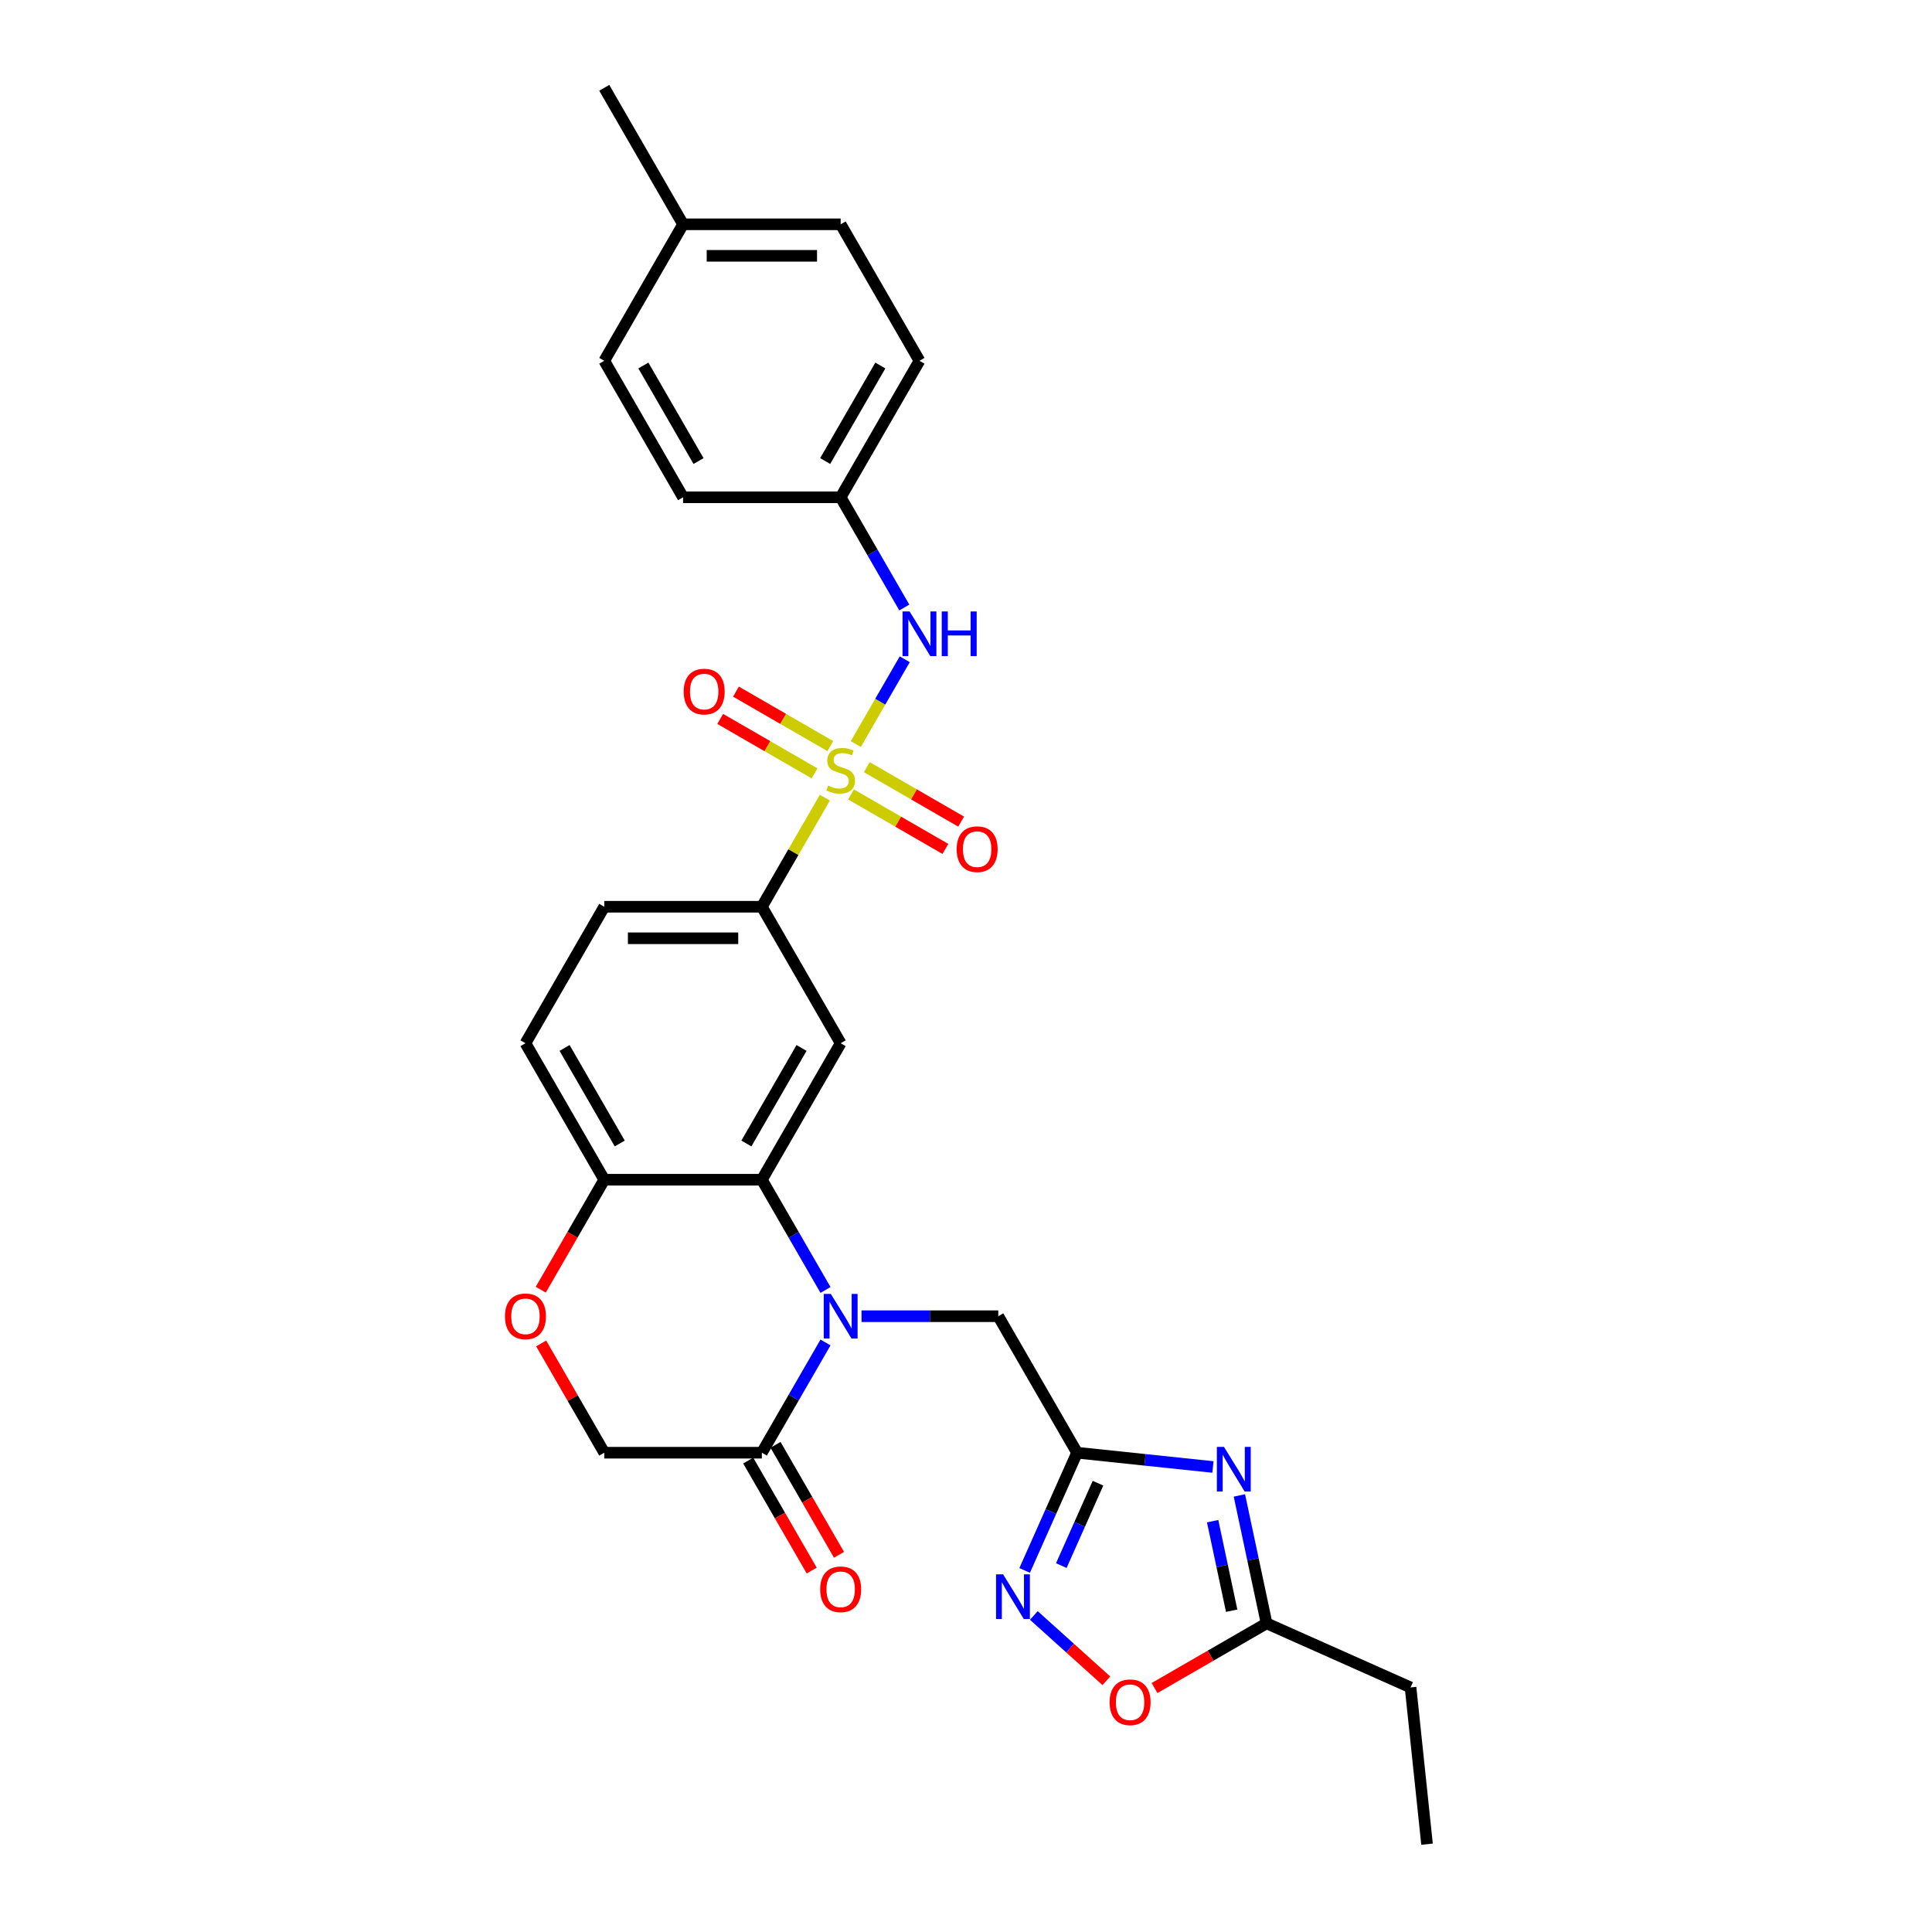 <?xml version='1.0' encoding='iso-8859-1'?>
<svg version='1.1' baseProfile='full'
              xmlns='http://www.w3.org/2000/svg'
                      xmlns:rdkit='http://www.rdkit.org/xml'
                      xmlns:xlink='http://www.w3.org/1999/xlink'
                  xml:space='preserve'
width='1000px' height='1000px' viewBox='0 0 1000 1000'>
<!-- END OF HEADER -->
<rect style='opacity:1.0;fill:#FFFFFF;stroke:none' width='1000' height='1000' x='0' y='0'> </rect>
<path class='bond-7' d='M 426.941,412.864 L 410.64,441.098' style='fill:none;fill-rule:evenodd;stroke:#CCCC00;stroke-width:6px;stroke-linecap:butt;stroke-linejoin:miter;stroke-opacity:1' />
<path class='bond-7' d='M 410.64,441.098 L 394.339,469.332' style='fill:none;fill-rule:evenodd;stroke:#000000;stroke-width:6px;stroke-linecap:butt;stroke-linejoin:miter;stroke-opacity:1' />
<path class='bond-8' d='M 442.955,385.128 L 455.624,363.184' style='fill:none;fill-rule:evenodd;stroke:#CCCC00;stroke-width:6px;stroke-linecap:butt;stroke-linejoin:miter;stroke-opacity:1' />
<path class='bond-8' d='M 455.624,363.184 L 468.294,341.239' style='fill:none;fill-rule:evenodd;stroke:#0000FF;stroke-width:6px;stroke-linecap:butt;stroke-linejoin:miter;stroke-opacity:1' />
<path class='bond-14' d='M 440.495,411.205 L 464.909,425.3' style='fill:none;fill-rule:evenodd;stroke:#CCCC00;stroke-width:6px;stroke-linecap:butt;stroke-linejoin:miter;stroke-opacity:1' />
<path class='bond-14' d='M 464.909,425.3 L 489.323,439.396' style='fill:none;fill-rule:evenodd;stroke:#FF0000;stroke-width:6px;stroke-linecap:butt;stroke-linejoin:miter;stroke-opacity:1' />
<path class='bond-14' d='M 448.652,397.075 L 473.066,411.171' style='fill:none;fill-rule:evenodd;stroke:#CCCC00;stroke-width:6px;stroke-linecap:butt;stroke-linejoin:miter;stroke-opacity:1' />
<path class='bond-14' d='M 473.066,411.171 L 497.481,425.266' style='fill:none;fill-rule:evenodd;stroke:#FF0000;stroke-width:6px;stroke-linecap:butt;stroke-linejoin:miter;stroke-opacity:1' />
<path class='bond-15' d='M 429.759,386.168 L 405.345,372.072' style='fill:none;fill-rule:evenodd;stroke:#CCCC00;stroke-width:6px;stroke-linecap:butt;stroke-linejoin:miter;stroke-opacity:1' />
<path class='bond-15' d='M 405.345,372.072 L 380.931,357.976' style='fill:none;fill-rule:evenodd;stroke:#FF0000;stroke-width:6px;stroke-linecap:butt;stroke-linejoin:miter;stroke-opacity:1' />
<path class='bond-15' d='M 421.602,400.297 L 397.188,386.201' style='fill:none;fill-rule:evenodd;stroke:#CCCC00;stroke-width:6px;stroke-linecap:butt;stroke-linejoin:miter;stroke-opacity:1' />
<path class='bond-15' d='M 397.188,386.201 L 372.773,372.106' style='fill:none;fill-rule:evenodd;stroke:#FF0000;stroke-width:6px;stroke-linecap:butt;stroke-linejoin:miter;stroke-opacity:1' />
<path class='bond-0' d='M 427.28,667.681 L 410.81,639.153' style='fill:none;fill-rule:evenodd;stroke:#0000FF;stroke-width:6px;stroke-linecap:butt;stroke-linejoin:miter;stroke-opacity:1' />
<path class='bond-0' d='M 410.81,639.153 L 394.339,610.625' style='fill:none;fill-rule:evenodd;stroke:#000000;stroke-width:6px;stroke-linecap:butt;stroke-linejoin:miter;stroke-opacity:1' />
<path class='bond-6' d='M 427.28,694.862 L 410.81,723.39' style='fill:none;fill-rule:evenodd;stroke:#0000FF;stroke-width:6px;stroke-linecap:butt;stroke-linejoin:miter;stroke-opacity:1' />
<path class='bond-6' d='M 410.81,723.39 L 394.339,751.918' style='fill:none;fill-rule:evenodd;stroke:#000000;stroke-width:6px;stroke-linecap:butt;stroke-linejoin:miter;stroke-opacity:1' />
<path class='bond-11' d='M 445.927,681.271 L 481.315,681.271' style='fill:none;fill-rule:evenodd;stroke:#0000FF;stroke-width:6px;stroke-linecap:butt;stroke-linejoin:miter;stroke-opacity:1' />
<path class='bond-11' d='M 481.315,681.271 L 516.702,681.271' style='fill:none;fill-rule:evenodd;stroke:#000000;stroke-width:6px;stroke-linecap:butt;stroke-linejoin:miter;stroke-opacity:1' />
<path class='bond-1' d='M 394.339,610.625 L 435.127,539.979' style='fill:none;fill-rule:evenodd;stroke:#000000;stroke-width:6px;stroke-linecap:butt;stroke-linejoin:miter;stroke-opacity:1' />
<path class='bond-1' d='M 386.328,591.871 L 414.879,542.418' style='fill:none;fill-rule:evenodd;stroke:#000000;stroke-width:6px;stroke-linecap:butt;stroke-linejoin:miter;stroke-opacity:1' />
<path class='bond-30' d='M 394.339,610.625 L 312.764,610.625' style='fill:none;fill-rule:evenodd;stroke:#000000;stroke-width:6px;stroke-linecap:butt;stroke-linejoin:miter;stroke-opacity:1' />
<path class='bond-2' d='M 627.818,759.309 L 592.654,755.614' style='fill:none;fill-rule:evenodd;stroke:#0000FF;stroke-width:6px;stroke-linecap:butt;stroke-linejoin:miter;stroke-opacity:1' />
<path class='bond-2' d='M 592.654,755.614 L 557.49,751.918' style='fill:none;fill-rule:evenodd;stroke:#000000;stroke-width:6px;stroke-linecap:butt;stroke-linejoin:miter;stroke-opacity:1' />
<path class='bond-9' d='M 641.507,774.035 L 648.543,807.136' style='fill:none;fill-rule:evenodd;stroke:#0000FF;stroke-width:6px;stroke-linecap:butt;stroke-linejoin:miter;stroke-opacity:1' />
<path class='bond-9' d='M 648.543,807.136 L 655.579,840.237' style='fill:none;fill-rule:evenodd;stroke:#000000;stroke-width:6px;stroke-linecap:butt;stroke-linejoin:miter;stroke-opacity:1' />
<path class='bond-9' d='M 627.659,787.357 L 632.584,810.528' style='fill:none;fill-rule:evenodd;stroke:#0000FF;stroke-width:6px;stroke-linecap:butt;stroke-linejoin:miter;stroke-opacity:1' />
<path class='bond-9' d='M 632.584,810.528 L 637.51,833.699' style='fill:none;fill-rule:evenodd;stroke:#000000;stroke-width:6px;stroke-linecap:butt;stroke-linejoin:miter;stroke-opacity:1' />
<path class='bond-3' d='M 557.49,751.918 L 516.702,681.271' style='fill:none;fill-rule:evenodd;stroke:#000000;stroke-width:6px;stroke-linecap:butt;stroke-linejoin:miter;stroke-opacity:1' />
<path class='bond-4' d='M 557.49,751.918 L 543.926,782.384' style='fill:none;fill-rule:evenodd;stroke:#000000;stroke-width:6px;stroke-linecap:butt;stroke-linejoin:miter;stroke-opacity:1' />
<path class='bond-4' d='M 543.926,782.384 L 530.361,812.85' style='fill:none;fill-rule:evenodd;stroke:#0000FF;stroke-width:6px;stroke-linecap:butt;stroke-linejoin:miter;stroke-opacity:1' />
<path class='bond-4' d='M 568.325,767.693 L 558.83,789.02' style='fill:none;fill-rule:evenodd;stroke:#000000;stroke-width:6px;stroke-linecap:butt;stroke-linejoin:miter;stroke-opacity:1' />
<path class='bond-4' d='M 558.83,789.02 L 549.335,810.346' style='fill:none;fill-rule:evenodd;stroke:#0000FF;stroke-width:6px;stroke-linecap:butt;stroke-linejoin:miter;stroke-opacity:1' />
<path class='bond-10' d='M 535.111,836.165 L 553.881,853.066' style='fill:none;fill-rule:evenodd;stroke:#0000FF;stroke-width:6px;stroke-linecap:butt;stroke-linejoin:miter;stroke-opacity:1' />
<path class='bond-10' d='M 553.881,853.066 L 572.652,869.967' style='fill:none;fill-rule:evenodd;stroke:#FF0000;stroke-width:6px;stroke-linecap:butt;stroke-linejoin:miter;stroke-opacity:1' />
<path class='bond-5' d='M 435.127,539.979 L 394.339,469.332' style='fill:none;fill-rule:evenodd;stroke:#000000;stroke-width:6px;stroke-linecap:butt;stroke-linejoin:miter;stroke-opacity:1' />
<path class='bond-17' d='M 387.275,755.996 L 403.708,784.459' style='fill:none;fill-rule:evenodd;stroke:#000000;stroke-width:6px;stroke-linecap:butt;stroke-linejoin:miter;stroke-opacity:1' />
<path class='bond-17' d='M 403.708,784.459 L 420.14,812.922' style='fill:none;fill-rule:evenodd;stroke:#FF0000;stroke-width:6px;stroke-linecap:butt;stroke-linejoin:miter;stroke-opacity:1' />
<path class='bond-17' d='M 401.404,747.839 L 417.837,776.302' style='fill:none;fill-rule:evenodd;stroke:#000000;stroke-width:6px;stroke-linecap:butt;stroke-linejoin:miter;stroke-opacity:1' />
<path class='bond-17' d='M 417.837,776.302 L 434.27,804.764' style='fill:none;fill-rule:evenodd;stroke:#FF0000;stroke-width:6px;stroke-linecap:butt;stroke-linejoin:miter;stroke-opacity:1' />
<path class='bond-31' d='M 394.339,751.918 L 312.764,751.918' style='fill:none;fill-rule:evenodd;stroke:#000000;stroke-width:6px;stroke-linecap:butt;stroke-linejoin:miter;stroke-opacity:1' />
<path class='bond-18' d='M 394.339,469.332 L 312.764,469.332' style='fill:none;fill-rule:evenodd;stroke:#000000;stroke-width:6px;stroke-linecap:butt;stroke-linejoin:miter;stroke-opacity:1' />
<path class='bond-18' d='M 382.103,485.647 L 325,485.647' style='fill:none;fill-rule:evenodd;stroke:#000000;stroke-width:6px;stroke-linecap:butt;stroke-linejoin:miter;stroke-opacity:1' />
<path class='bond-20' d='M 468.068,314.449 L 451.598,285.921' style='fill:none;fill-rule:evenodd;stroke:#0000FF;stroke-width:6px;stroke-linecap:butt;stroke-linejoin:miter;stroke-opacity:1' />
<path class='bond-20' d='M 451.598,285.921 L 435.127,257.393' style='fill:none;fill-rule:evenodd;stroke:#000000;stroke-width:6px;stroke-linecap:butt;stroke-linejoin:miter;stroke-opacity:1' />
<path class='bond-26' d='M 655.579,840.237 L 730.102,873.417' style='fill:none;fill-rule:evenodd;stroke:#000000;stroke-width:6px;stroke-linecap:butt;stroke-linejoin:miter;stroke-opacity:1' />
<path class='bond-32' d='M 655.579,840.237 L 626.578,856.981' style='fill:none;fill-rule:evenodd;stroke:#000000;stroke-width:6px;stroke-linecap:butt;stroke-linejoin:miter;stroke-opacity:1' />
<path class='bond-32' d='M 626.578,856.981 L 597.577,873.725' style='fill:none;fill-rule:evenodd;stroke:#FF0000;stroke-width:6px;stroke-linecap:butt;stroke-linejoin:miter;stroke-opacity:1' />
<path class='bond-12' d='M 279.898,667.55 L 296.331,639.088' style='fill:none;fill-rule:evenodd;stroke:#FF0000;stroke-width:6px;stroke-linecap:butt;stroke-linejoin:miter;stroke-opacity:1' />
<path class='bond-12' d='M 296.331,639.088 L 312.764,610.625' style='fill:none;fill-rule:evenodd;stroke:#000000;stroke-width:6px;stroke-linecap:butt;stroke-linejoin:miter;stroke-opacity:1' />
<path class='bond-16' d='M 280.105,695.351 L 296.435,723.634' style='fill:none;fill-rule:evenodd;stroke:#FF0000;stroke-width:6px;stroke-linecap:butt;stroke-linejoin:miter;stroke-opacity:1' />
<path class='bond-16' d='M 296.435,723.634 L 312.764,751.918' style='fill:none;fill-rule:evenodd;stroke:#000000;stroke-width:6px;stroke-linecap:butt;stroke-linejoin:miter;stroke-opacity:1' />
<path class='bond-13' d='M 312.764,610.625 L 271.976,539.979' style='fill:none;fill-rule:evenodd;stroke:#000000;stroke-width:6px;stroke-linecap:butt;stroke-linejoin:miter;stroke-opacity:1' />
<path class='bond-13' d='M 320.775,591.871 L 292.224,542.418' style='fill:none;fill-rule:evenodd;stroke:#000000;stroke-width:6px;stroke-linecap:butt;stroke-linejoin:miter;stroke-opacity:1' />
<path class='bond-19' d='M 312.764,469.332 L 271.976,539.979' style='fill:none;fill-rule:evenodd;stroke:#000000;stroke-width:6px;stroke-linecap:butt;stroke-linejoin:miter;stroke-opacity:1' />
<path class='bond-22' d='M 435.127,257.393 L 353.552,257.393' style='fill:none;fill-rule:evenodd;stroke:#000000;stroke-width:6px;stroke-linecap:butt;stroke-linejoin:miter;stroke-opacity:1' />
<path class='bond-23' d='M 435.127,257.393 L 475.915,186.747' style='fill:none;fill-rule:evenodd;stroke:#000000;stroke-width:6px;stroke-linecap:butt;stroke-linejoin:miter;stroke-opacity:1' />
<path class='bond-23' d='M 427.116,238.639 L 455.667,189.187' style='fill:none;fill-rule:evenodd;stroke:#000000;stroke-width:6px;stroke-linecap:butt;stroke-linejoin:miter;stroke-opacity:1' />
<path class='bond-21' d='M 353.552,116.101 L 435.127,116.101' style='fill:none;fill-rule:evenodd;stroke:#000000;stroke-width:6px;stroke-linecap:butt;stroke-linejoin:miter;stroke-opacity:1' />
<path class='bond-21' d='M 365.788,132.416 L 422.891,132.416' style='fill:none;fill-rule:evenodd;stroke:#000000;stroke-width:6px;stroke-linecap:butt;stroke-linejoin:miter;stroke-opacity:1' />
<path class='bond-27' d='M 353.552,116.101 L 312.764,45.455' style='fill:none;fill-rule:evenodd;stroke:#000000;stroke-width:6px;stroke-linecap:butt;stroke-linejoin:miter;stroke-opacity:1' />
<path class='bond-29' d='M 353.552,116.101 L 312.764,186.747' style='fill:none;fill-rule:evenodd;stroke:#000000;stroke-width:6px;stroke-linecap:butt;stroke-linejoin:miter;stroke-opacity:1' />
<path class='bond-24' d='M 353.552,257.393 L 312.764,186.747' style='fill:none;fill-rule:evenodd;stroke:#000000;stroke-width:6px;stroke-linecap:butt;stroke-linejoin:miter;stroke-opacity:1' />
<path class='bond-24' d='M 361.563,238.639 L 333.011,189.187' style='fill:none;fill-rule:evenodd;stroke:#000000;stroke-width:6px;stroke-linecap:butt;stroke-linejoin:miter;stroke-opacity:1' />
<path class='bond-25' d='M 475.915,186.747 L 435.127,116.101' style='fill:none;fill-rule:evenodd;stroke:#000000;stroke-width:6px;stroke-linecap:butt;stroke-linejoin:miter;stroke-opacity:1' />
<path class='bond-28' d='M 730.102,873.417 L 738.629,954.545' style='fill:none;fill-rule:evenodd;stroke:#000000;stroke-width:6px;stroke-linecap:butt;stroke-linejoin:miter;stroke-opacity:1' />
<path  class='atom-0' d='M 428.601 406.615
Q 428.862 406.713, 429.939 407.17
Q 431.016 407.627, 432.19 407.92
Q 433.398 408.181, 434.572 408.181
Q 436.758 408.181, 438.031 407.137
Q 439.304 406.061, 439.304 404.201
Q 439.304 402.928, 438.651 402.145
Q 438.031 401.362, 437.052 400.938
Q 436.073 400.513, 434.442 400.024
Q 432.386 399.404, 431.146 398.817
Q 429.939 398.229, 429.058 396.989
Q 428.209 395.749, 428.209 393.661
Q 428.209 390.757, 430.167 388.962
Q 432.158 387.168, 436.073 387.168
Q 438.749 387.168, 441.783 388.44
L 441.033 390.953
Q 438.259 389.811, 436.171 389.811
Q 433.92 389.811, 432.68 390.757
Q 431.44 391.671, 431.472 393.27
Q 431.472 394.509, 432.092 395.26
Q 432.745 396.01, 433.659 396.435
Q 434.605 396.859, 436.171 397.348
Q 438.259 398.001, 439.499 398.653
Q 440.739 399.306, 441.62 400.644
Q 442.534 401.949, 442.534 404.201
Q 442.534 407.398, 440.38 409.128
Q 438.259 410.825, 434.703 410.825
Q 432.647 410.825, 431.081 410.368
Q 429.547 409.943, 427.72 409.193
L 428.601 406.615
' fill='#CCCC00'/>
<path  class='atom-1' d='M 430.02 669.72
L 437.59 681.957
Q 438.341 683.164, 439.548 685.35
Q 440.756 687.536, 440.821 687.667
L 440.821 669.72
L 443.888 669.72
L 443.888 692.822
L 440.723 692.822
L 432.598 679.444
Q 431.652 677.878, 430.64 676.083
Q 429.661 674.288, 429.368 673.734
L 429.368 692.822
L 426.366 692.822
L 426.366 669.72
L 430.02 669.72
' fill='#0000FF'/>
<path  class='atom-3' d='M 633.512 748.894
L 641.082 761.13
Q 641.832 762.337, 643.04 764.523
Q 644.247 766.71, 644.312 766.84
L 644.312 748.894
L 647.38 748.894
L 647.38 771.996
L 644.214 771.996
L 636.09 758.617
Q 635.143 757.051, 634.132 755.256
Q 633.153 753.462, 632.859 752.907
L 632.859 771.996
L 629.857 771.996
L 629.857 748.894
L 633.512 748.894
' fill='#0000FF'/>
<path  class='atom-5' d='M 519.204 814.889
L 526.774 827.126
Q 527.524 828.333, 528.732 830.519
Q 529.939 832.705, 530.004 832.836
L 530.004 814.889
L 533.071 814.889
L 533.071 837.992
L 529.906 837.992
L 521.781 824.613
Q 520.835 823.047, 519.824 821.252
Q 518.845 819.458, 518.551 818.903
L 518.551 837.992
L 515.549 837.992
L 515.549 814.889
L 519.204 814.889
' fill='#0000FF'/>
<path  class='atom-9' d='M 470.808 316.489
L 478.378 328.725
Q 479.129 329.932, 480.336 332.119
Q 481.543 334.305, 481.609 334.435
L 481.609 316.489
L 484.676 316.489
L 484.676 339.591
L 481.511 339.591
L 473.386 326.213
Q 472.439 324.646, 471.428 322.852
Q 470.449 321.057, 470.155 320.502
L 470.155 339.591
L 467.153 339.591
L 467.153 316.489
L 470.808 316.489
' fill='#0000FF'/>
<path  class='atom-9' d='M 487.449 316.489
L 490.582 316.489
L 490.582 326.31
L 502.394 326.31
L 502.394 316.489
L 505.526 316.489
L 505.526 339.591
L 502.394 339.591
L 502.394 328.921
L 490.582 328.921
L 490.582 339.591
L 487.449 339.591
L 487.449 316.489
' fill='#0000FF'/>
<path  class='atom-11' d='M 574.328 881.09
Q 574.328 875.543, 577.069 872.443
Q 579.81 869.343, 584.933 869.343
Q 590.055 869.343, 592.796 872.443
Q 595.537 875.543, 595.537 881.09
Q 595.537 886.703, 592.764 889.9
Q 589.99 893.066, 584.933 893.066
Q 579.842 893.066, 577.069 889.9
Q 574.328 886.735, 574.328 881.09
M 584.933 890.455
Q 588.457 890.455, 590.349 888.106
Q 592.274 885.724, 592.274 881.09
Q 592.274 876.555, 590.349 874.271
Q 588.457 871.954, 584.933 871.954
Q 581.408 871.954, 579.483 874.238
Q 577.591 876.522, 577.591 881.09
Q 577.591 885.756, 579.483 888.106
Q 581.408 890.455, 584.933 890.455
' fill='#FF0000'/>
<path  class='atom-13' d='M 261.371 681.337
Q 261.371 675.789, 264.112 672.69
Q 266.853 669.59, 271.976 669.59
Q 277.099 669.59, 279.84 672.69
Q 282.581 675.789, 282.581 681.337
Q 282.581 686.949, 279.807 690.147
Q 277.034 693.312, 271.976 693.312
Q 266.886 693.312, 264.112 690.147
Q 261.371 686.982, 261.371 681.337
M 271.976 690.701
Q 275.5 690.701, 277.393 688.352
Q 279.318 685.97, 279.318 681.337
Q 279.318 676.801, 277.393 674.517
Q 275.5 672.2, 271.976 672.2
Q 268.452 672.2, 266.527 674.484
Q 264.634 676.768, 264.634 681.337
Q 264.634 686.003, 266.527 688.352
Q 268.452 690.701, 271.976 690.701
' fill='#FF0000'/>
<path  class='atom-15' d='M 495.168 439.539
Q 495.168 433.992, 497.909 430.892
Q 500.65 427.792, 505.773 427.792
Q 510.896 427.792, 513.637 430.892
Q 516.378 433.992, 516.378 439.539
Q 516.378 445.151, 513.604 448.349
Q 510.831 451.514, 505.773 451.514
Q 500.683 451.514, 497.909 448.349
Q 495.168 445.184, 495.168 439.539
M 505.773 448.904
Q 509.297 448.904, 511.19 446.555
Q 513.115 444.173, 513.115 439.539
Q 513.115 435.003, 511.19 432.719
Q 509.297 430.403, 505.773 430.403
Q 502.249 430.403, 500.324 432.687
Q 498.431 434.971, 498.431 439.539
Q 498.431 444.205, 500.324 446.555
Q 502.249 448.904, 505.773 448.904
' fill='#FF0000'/>
<path  class='atom-16' d='M 353.876 357.964
Q 353.876 352.417, 356.617 349.317
Q 359.358 346.217, 364.481 346.217
Q 369.604 346.217, 372.344 349.317
Q 375.085 352.417, 375.085 357.964
Q 375.085 363.576, 372.312 366.774
Q 369.538 369.939, 364.481 369.939
Q 359.39 369.939, 356.617 366.774
Q 353.876 363.609, 353.876 357.964
M 364.481 367.329
Q 368.005 367.329, 369.897 364.979
Q 371.822 362.597, 371.822 357.964
Q 371.822 353.428, 369.897 351.144
Q 368.005 348.827, 364.481 348.827
Q 360.957 348.827, 359.031 351.111
Q 357.139 353.395, 357.139 357.964
Q 357.139 362.63, 359.031 364.979
Q 360.957 367.329, 364.481 367.329
' fill='#FF0000'/>
<path  class='atom-18' d='M 424.522 822.629
Q 424.522 817.082, 427.263 813.982
Q 430.004 810.882, 435.127 810.882
Q 440.25 810.882, 442.991 813.982
Q 445.732 817.082, 445.732 822.629
Q 445.732 828.242, 442.958 831.439
Q 440.185 834.604, 435.127 834.604
Q 430.037 834.604, 427.263 831.439
Q 424.522 828.274, 424.522 822.629
M 435.127 831.994
Q 438.651 831.994, 440.544 829.645
Q 442.469 827.263, 442.469 822.629
Q 442.469 818.094, 440.544 815.81
Q 438.651 813.493, 435.127 813.493
Q 431.603 813.493, 429.678 815.777
Q 427.785 818.061, 427.785 822.629
Q 427.785 827.295, 429.678 829.645
Q 431.603 831.994, 435.127 831.994
' fill='#FF0000'/>
</svg>

